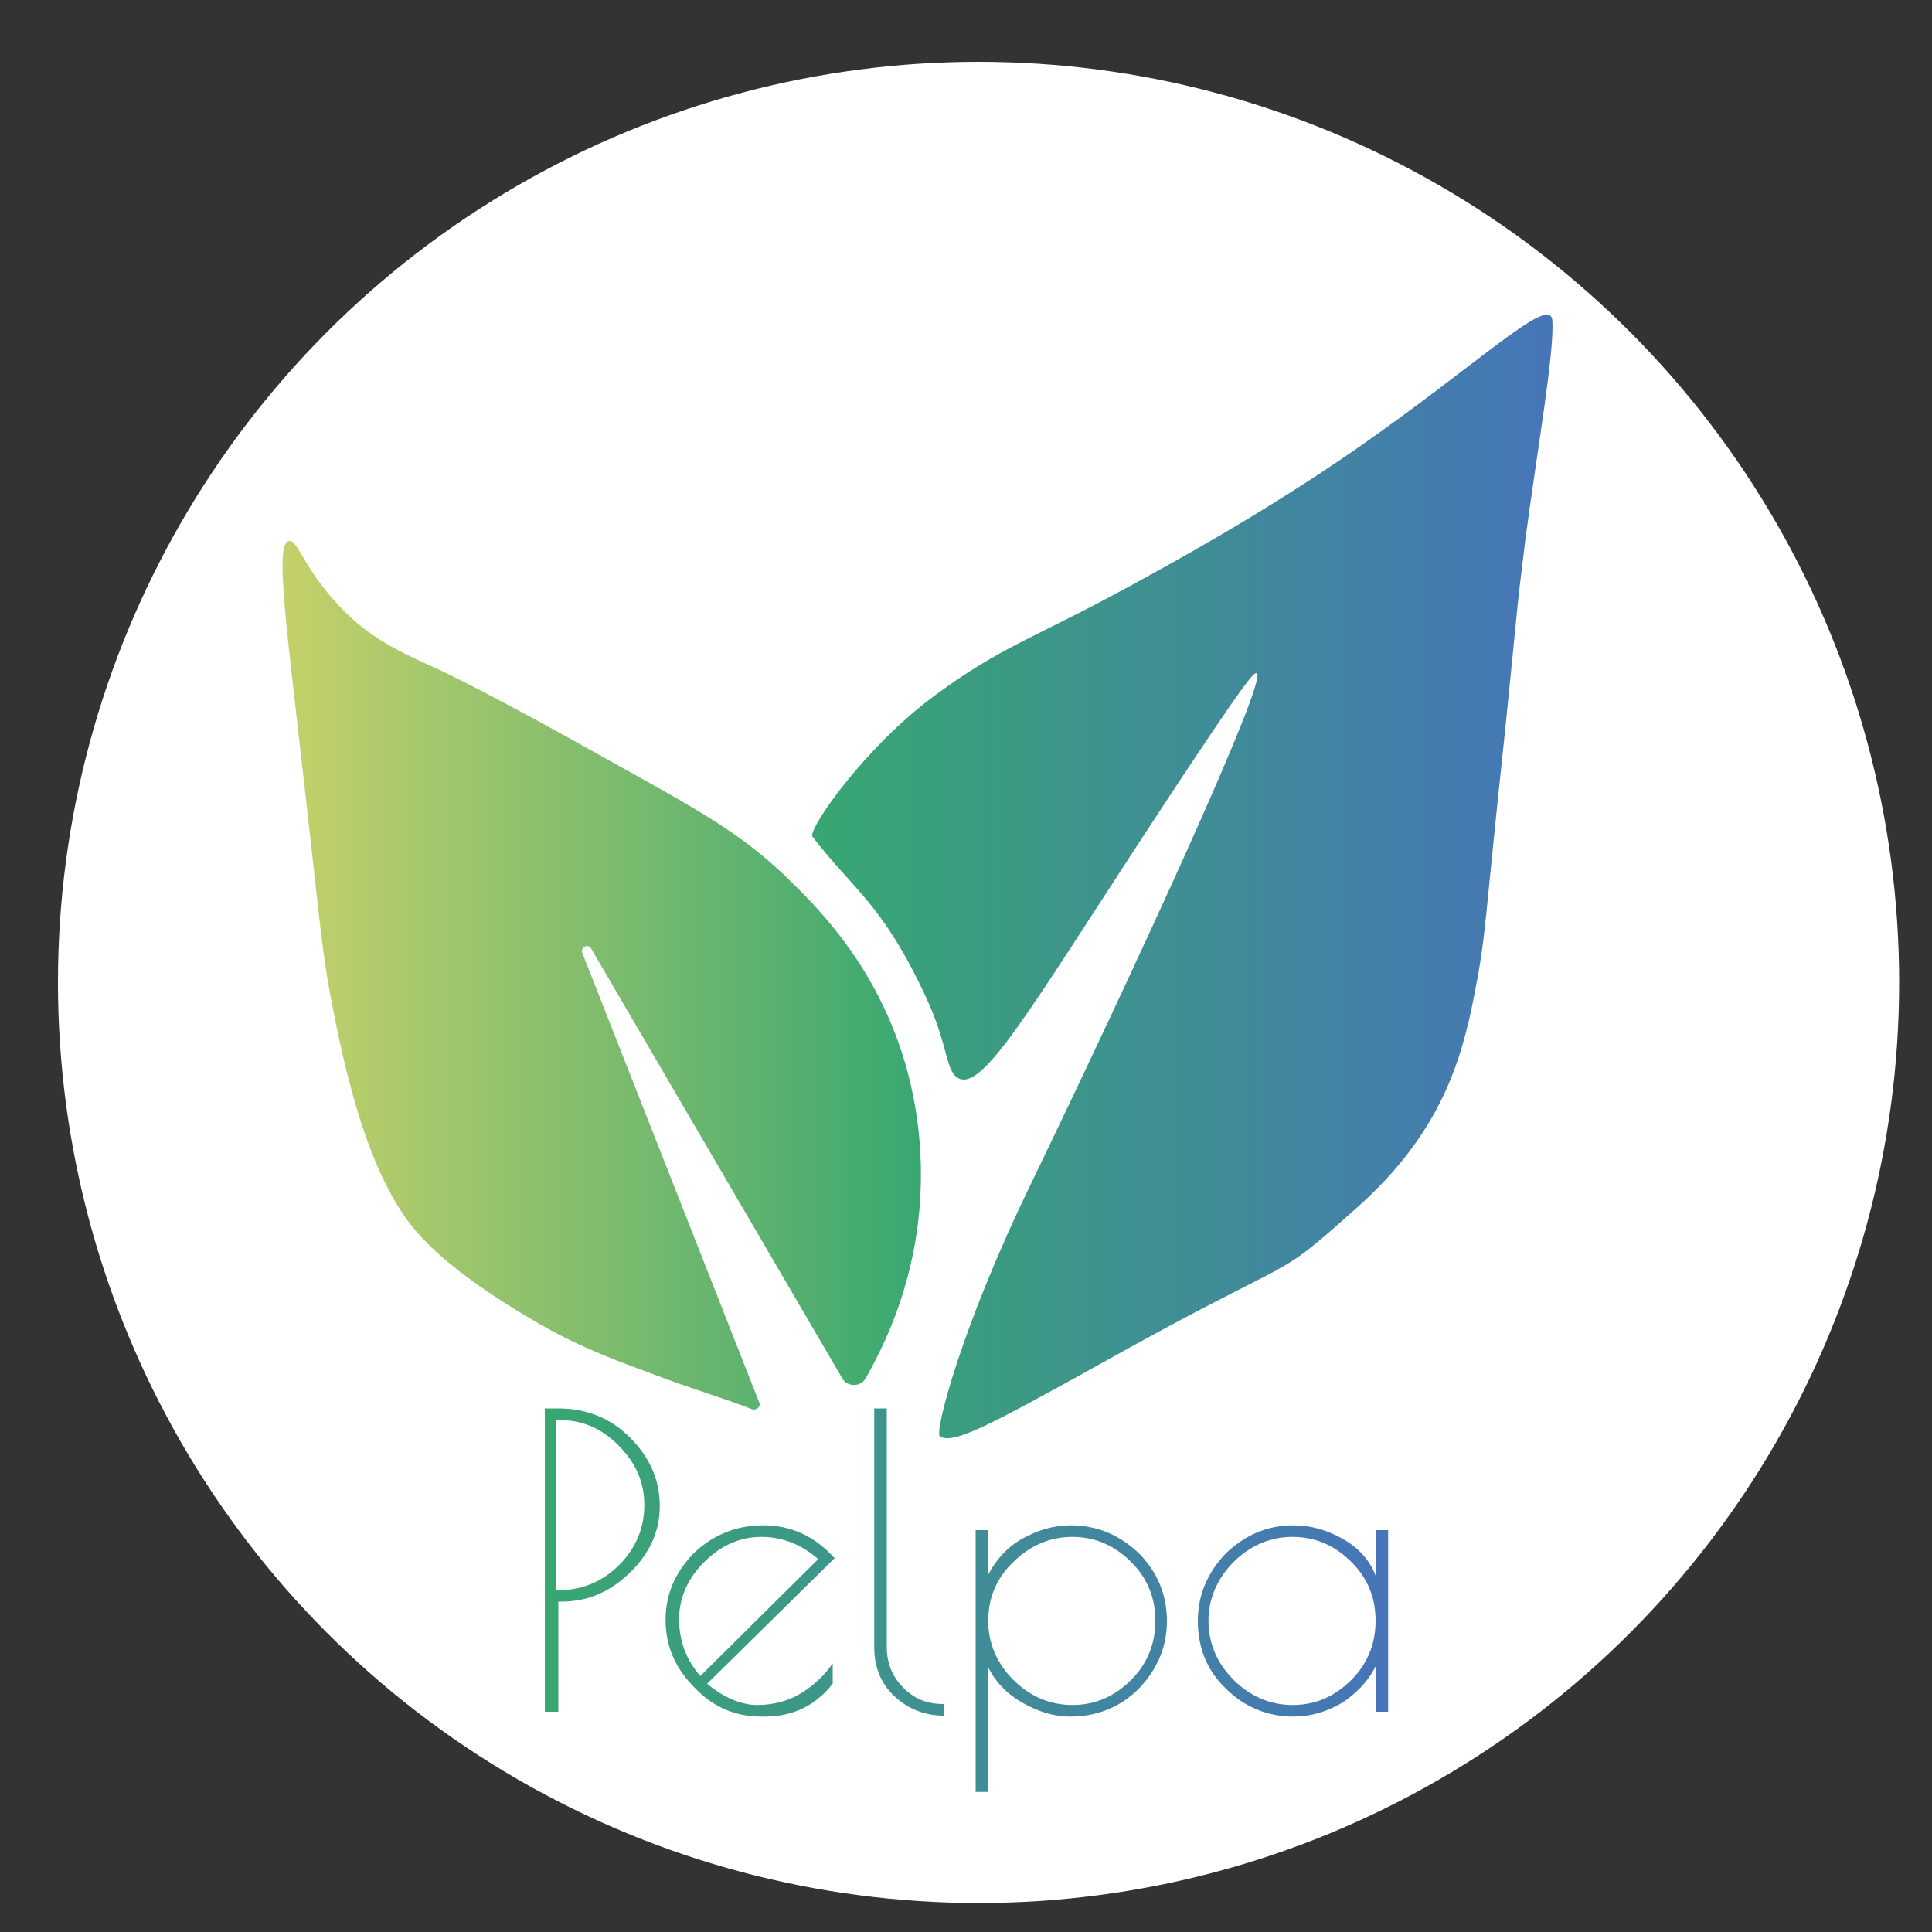 <?xml version="1.0" encoding="utf-8"?>
<!-- Generator: Adobe Illustrator 18.1.1, SVG Export Plug-In . SVG Version: 6.00 Build 0)  -->
<svg version="1.1" id="Capa_1" xmlns="http://www.w3.org/2000/svg" xmlns:xlink="http://www.w3.org/1999/xlink" x="0px" y="0px"
	 viewBox="0 0 200 200" enable-background="new 0 0 200 200" xml:space="preserve">
<rect x="0" y="0" width="200" height="200" fill="#333333" stroke="none"/>
<circle fill="#FFFFFF" cx="101.3" cy="101.7" r="95.3"/>
<g>
	<linearGradient id="SVGID_1_" gradientUnits="userSpaceOnUse" x1="479.454" y1="220.865" x2="598.6" y2="220.865">
		<stop  offset="0" style="stop-color:#C5D16A"/>
		<stop  offset="1" style="stop-color:#38A771"/>
	</linearGradient>
	<path fill="url(#SVGID_1_)" d="M568.3,300.6c0.3,0.8-0.5,1.5-1.2,1.2c-4.4-1.8-11.7-3.9-17.9-6.3c-6.2-2.4-13.6-4.8-21.4-9.3
		c-14.5-8.4-22.1-15-26-21.1c-4.7-7.2-8.8-17.6-12.6-36.8c-2.3-11.5-2.5-16.3-5.4-41.4c-3.5-30.6-5.7-46.4-3.1-47.1
		c1.6-0.4,2.9,5.2,9.2,11.9c6,6.4,12.1,9,19.2,12.3c0,0,9,4.2,31.8,16.9c16.1,8.9,24.2,13.4,32.6,21.4c5.6,5.4,15.4,15,21.1,31
		c4.9,13.7,4.5,25.8,3.8,32.6c-1.4,13.4-6.2,23.7-10,30.1c-1,1.7-3.4,1.7-4.4,0l-46.9-80.1c-0.6-1-2.1-0.3-1.7,0.8L568.3,300.6z"/>
	<linearGradient id="SVGID_2_" gradientUnits="userSpaceOnUse" x1="578.217" y1="202.684" x2="716.177" y2="202.684">
		<stop  offset="0" style="stop-color:#38A771"/>
		<stop  offset="1" style="stop-color:#4675B8"/>
	</linearGradient>
	<path fill="url(#SVGID_2_)" d="M605.8,240.2c-2.8-1-1.9-5.9-6.4-15.4c-8.1-17.2-13.4-19.6-21.2-29.8c-0.9-1.2,9.8-16.7,23-26.4
		c12.3-9,17.8-10.3,36.4-20.3c6.9-3.7,23.9-13,42.1-25.7c23.3-16.2,36.1-28.8,36.4-23.7c0.3,6.2-2.8,23.3-5,41
		c-2.1,16.2-0.8,7.5-3.8,35.6c-3.9,36.7-3.4,37.5-5.7,49.4c-2.4,12-6.1,25.4-21.7,39.3c-16.9,15.1-8.8,7.4-48.4,29.6
		c-21.1,11.8-27,14.8-29.5,13.4c-1.2-0.7,3.9-20.3,16.9-47.1c19.7-40.7,44.3-94.2,42.1-95.4c-0.5-0.3-2.6,2.2-14.6,20.3
		C620.5,224.3,610.7,242,605.8,240.2z"/>
</g>
<linearGradient id="SVGID_3_" gradientUnits="userSpaceOnUse" x1="509.781" y1="351.81" x2="718.179" y2="351.81">
	<stop  offset="0" style="stop-color:#38A771"/>
	<stop  offset="1" style="stop-color:#4675B8"/>
</linearGradient>
<path fill="url(#SVGID_3_)" d="M509.8,304.3h3.3c6.9,0,12.8,2.4,17.7,7.1c4.9,4.8,7.3,10.4,7.3,16.9c0,6.5-2.5,12-7.5,16.7
	c-5,4.7-10.6,7-16.7,7h-0.8v27.3h-3.3V304.3z M513.1,349.2h0.8c5.6,0,10.5-2.1,14.7-6.2c4.2-4.1,6.3-9,6.3-14.7
	c0-5.7-2.1-10.6-6.4-14.8c-4.2-4.2-9.1-6.3-14.5-6.3h-0.8V349.2z M564.3,380.5h-0.9c-6.3,0-11.8-2.4-16.5-7.2
	c-4.7-4.8-7-10.3-7-16.7c0-6.3,2.3-11.8,7-16.4c4.7-4.6,10.4-7,17.3-7c6.9,0,12.8,2.7,17.7,8.2l-31.4,31c4.3,3.5,8.5,5.2,12.5,5.2
	s7.6-0.9,10.8-2.8c3.2-1.8,5.8-4.3,7.9-7.3v5.1C576.7,377.9,571,380.5,564.3,380.5z M563.2,336.1c-5.3,0-10,2-14.1,6.2
	c-4.1,4.1-6.1,8.8-6.1,14.1c0,5.3,1.8,10,5.3,14l29.1-28.9C573.2,337.9,568.5,336.1,563.2,336.1z M608.4,377.4v2.8
	c-4.7,0-8.8-1.6-12.1-4.8c-3.3-3.2-5-7.2-5-12.1v-59h3.2v59c0,4.1,1.3,7.4,4,10.1C601.2,376.1,604.5,377.4,608.4,377.4z
	 M616.4,399.3v-65h3.2v11c1.8-3.7,4.6-6.6,8.5-8.8c3.8-2.2,7.8-3.3,11.9-3.3c6.6,0,12.2,2.3,16.9,7c4.6,4.6,7,10.2,7,16.7
	c0,6.5-2.3,12-7,16.6c-4.6,4.6-10.3,7-16.9,7c-4,0-7.9-1.1-11.7-3.3c-3.8-2.2-6.7-5.1-8.7-8.8v30.9H616.4z M619.4,356.9
	c0,5.6,2,10.5,6.2,14.5c4.1,4.1,9,6.2,14.6,6.2c5.6,0,10.5-2,14.5-6.2c4-4.1,6-9,6-14.6c0-5.6-2-10.5-6-14.7
	c-4-4.1-8.9-6.2-14.5-6.2c-5.6,0-10.5,2.1-14.5,6.3C621.4,346.4,619.4,351.3,619.4,356.9z M718.2,334.3v45H715v-11.2
	c-1.9,3.8-4.7,6.8-8.4,9c-3.7,2.2-7.7,3.3-12,3.3c-6.5,0-12.1-2.3-16.8-7c-4.7-4.6-7-10.2-7-16.6c0-6.5,2.3-12,7-16.7
	c4.7-4.6,10.3-7,16.8-7c4.3,0,8.4,1.1,12.3,3.4c3.9,2.3,6.6,5.3,8.2,9v-11.3H718.2z M674,356.9c0,5.6,2,10.5,6.1,14.5
	c4.1,4.1,9,6.2,14.6,6.2c5.6,0,10.5-2,14.5-6.2c4-4.1,6-9,6-14.6c0-5.6-2-10.5-6.1-14.7c-4-4.1-8.8-6.2-14.4-6.2
	c-5.6,0-10.5,2.1-14.6,6.3C676,346.4,674,351.3,674,356.9z"/>
<g>
	<linearGradient id="SVGID_4_" gradientUnits="userSpaceOnUse" x1="29.305" y1="100.93" x2="95.426" y2="100.93">
		<stop  offset="0" style="stop-color:#C5D16A"/>
		<stop  offset="1" style="stop-color:#38A771"/>
	</linearGradient>
	<path fill="url(#SVGID_4_)" d="M78.6,145.2c0.2,0.4-0.3,0.8-0.7,0.7c-2.5-1-6.5-2.2-9.9-3.5c-3.5-1.3-7.5-2.7-11.9-5.2
		c-8-4.6-12.3-8.3-14.5-11.7c-2.6-4-4.9-9.8-7-20.4c-1.3-6.4-1.4-9.1-3-23c-1.9-17-3.2-25.8-1.7-26.1c0.9-0.2,1.6,2.9,5.1,6.6
		c3.3,3.6,6.7,5,10.6,6.8c0,0,5,2.3,17.6,9.4c9,5,13.4,7.4,18.1,11.9c3.1,3,8.5,8.3,11.7,17.2c2.7,7.6,2.5,14.3,2.1,18.1
		c-0.8,7.5-3.5,13.2-5.5,16.7c-0.5,0.9-1.9,0.9-2.4,0l-26-44.5c-0.3-0.6-1.2-0.1-0.9,0.5L78.6,145.2z"/>
	<linearGradient id="SVGID_5_" gradientUnits="userSpaceOnUse" x1="84.114" y1="90.84" x2="160.678" y2="90.84">
		<stop  offset="0" style="stop-color:#38A771"/>
		<stop  offset="1" style="stop-color:#4675B8"/>
	</linearGradient>
	<path fill="url(#SVGID_5_)" d="M99.4,111.7c-1.6-0.6-1.1-3.3-3.6-8.6c-4.5-9.6-7.4-10.9-11.7-16.5c-0.5-0.7,5.4-9.3,12.8-14.7
		c6.8-5,9.9-5.7,20.2-11.3c3.8-2.1,13.3-7.2,23.4-14.2c12.9-9,20-16,20.2-13.2c0.2,3.4-1.5,12.9-2.8,22.7c-1.1,9-0.5,4.1-2.1,19.8
		c-2.2,20.4-1.9,20.8-3.2,27.4c-1.3,6.6-3.4,14.1-12,21.8c-9.4,8.4-4.9,4.1-26.9,16.4c-11.7,6.5-15,8.2-16.4,7.4
		c-0.6-0.4,2.2-11.3,9.4-26.1c10.9-22.6,24.6-52.3,23.4-52.9c-0.3-0.2-1.4,1.2-8.1,11.3C107.6,102.8,102.2,112.6,99.4,111.7z"/>
</g>
<linearGradient id="SVGID_6_" gradientUnits="userSpaceOnUse" x1="56.366" y1="165.69" x2="143.66" y2="165.69">
	<stop  offset="0" style="stop-color:#38A771"/>
	<stop  offset="1" style="stop-color:#4675B8"/>
</linearGradient>
<path fill="url(#SVGID_6_)" d="M56.4,145.8h1.4c2.9,0,5.4,1,7.4,3c2,2,3.1,4.3,3.1,7.1c0,2.7-1.1,5-3.2,7c-2.1,2-4.4,2.9-7,2.9h-0.3
	v11.4h-1.4V145.8z M57.7,164.6h0.3c2.3,0,4.4-0.9,6.1-2.6c1.7-1.7,2.6-3.8,2.6-6.2c0-2.4-0.9-4.4-2.7-6.2c-1.8-1.8-3.8-2.6-6.1-2.6
	h-0.3V164.6z M79.2,177.7h-0.4c-2.7,0-5-1-6.9-3c-2-2-3-4.3-3-7c0-2.7,1-4.9,2.9-6.9c2-1.9,4.4-2.9,7.2-2.9c2.9,0,5.3,1.1,7.4,3.4
	l-13.2,13c1.8,1.5,3.6,2.2,5.2,2.2s3.2-0.4,4.5-1.2c1.3-0.8,2.4-1.8,3.3-3.1v2.1C84.4,176.6,82,177.7,79.2,177.7z M78.8,159.1
	c-2.2,0-4.2,0.9-5.9,2.6c-1.7,1.7-2.6,3.7-2.6,5.9c0,2.2,0.7,4.2,2.2,5.9l12.2-12.1C83,159.9,81,159.1,78.8,159.1z M97.7,176.4v1.2
	c-2,0-3.7-0.7-5.1-2c-1.4-1.3-2.1-3-2.1-5.1v-24.7h1.3v24.7c0,1.7,0.6,3.1,1.7,4.2C94.7,175.9,96,176.4,97.7,176.4z M101,185.6
	v-27.2h1.3v4.6c0.8-1.5,1.9-2.8,3.5-3.7c1.6-0.9,3.3-1.4,5-1.4c2.8,0,5.1,1,7.1,2.9c1.9,1.9,2.9,4.3,2.9,7c0,2.7-1,5-2.9,7
	c-1.9,1.9-4.3,2.9-7.1,2.9c-1.7,0-3.3-0.5-4.9-1.4c-1.6-0.9-2.8-2.1-3.6-3.7v12.9H101z M102.3,167.8c0,2.3,0.9,4.4,2.6,6.1
	c1.7,1.7,3.8,2.6,6.1,2.6c2.4,0,4.4-0.9,6.1-2.6c1.7-1.7,2.5-3.8,2.5-6.1c0-2.4-0.8-4.4-2.5-6.1c-1.7-1.7-3.7-2.6-6.1-2.6
	c-2.3,0-4.4,0.9-6.1,2.6C103.1,163.4,102.3,165.5,102.3,167.8z M143.7,158.4v18.8h-1.3v-4.7c-0.8,1.6-2,2.8-3.5,3.8
	c-1.6,0.9-3.2,1.4-5,1.4c-2.7,0-5.1-1-7-2.9c-2-1.9-2.9-4.3-2.9-7c0-2.7,1-5,2.9-7c2-1.9,4.3-2.9,7-2.9c1.8,0,3.5,0.5,5.1,1.4
	c1.6,0.9,2.8,2.2,3.4,3.8v-4.7H143.7z M125.1,167.8c0,2.3,0.9,4.4,2.6,6.1c1.7,1.7,3.8,2.6,6.1,2.6c2.4,0,4.4-0.9,6.1-2.6
	c1.7-1.7,2.5-3.8,2.5-6.1c0-2.4-0.8-4.4-2.5-6.1c-1.7-1.7-3.7-2.6-6.1-2.6c-2.3,0-4.4,0.9-6.1,2.6
	C126,163.4,125.1,165.5,125.1,167.8z"/>
</svg>
